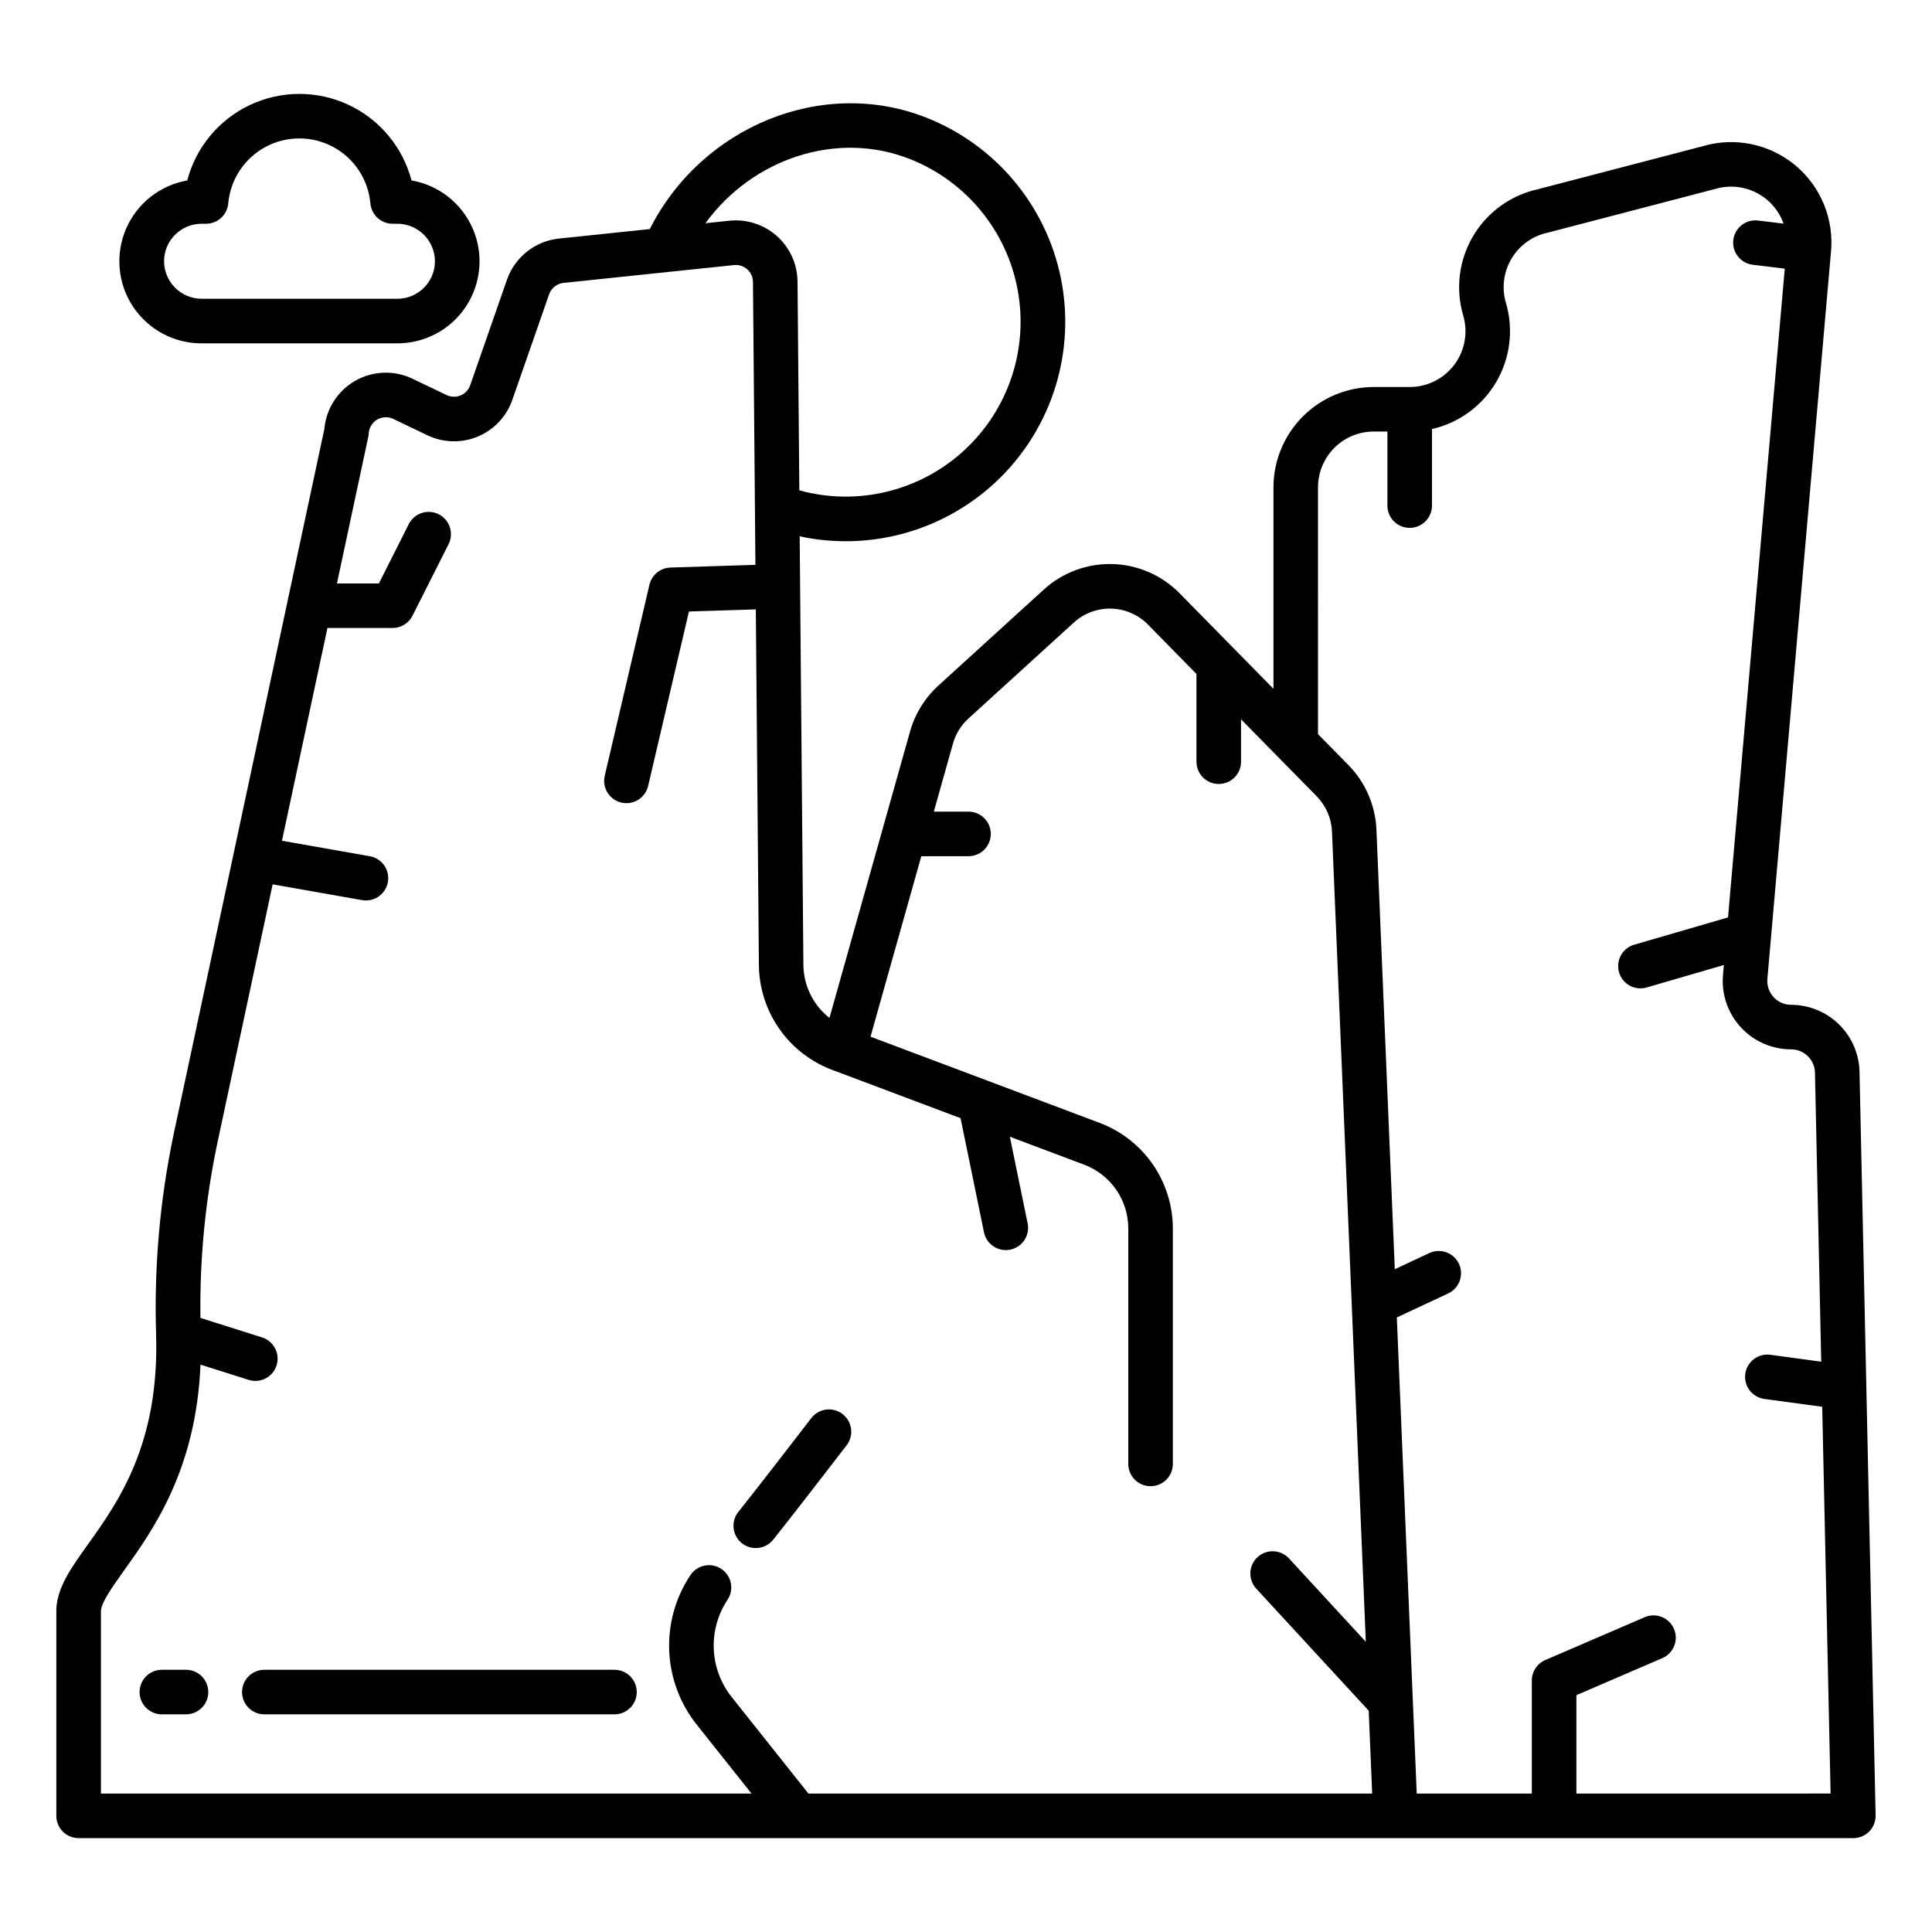 <?xml version="1.0" encoding="UTF-8"?>
<!-- Uploaded to: SVG Repo, www.svgrepo.com, Generator: SVG Repo Mixer Tools -->
<svg fill="#000000" width="800px" height="800px" version="1.1" viewBox="144 144 512 512" xmlns="http://www.w3.org/2000/svg">
 <g>
  <path d="m367.27 518.72c-1.246-0.949-2.816-1.367-4.367-1.164-1.551 0.207-2.961 1.023-3.91 2.266-3.836 5.019-16.41 21.254-19.285 24.797h-0.004c-2.059 2.527-1.676 6.246 0.852 8.309 2.531 2.059 6.25 1.676 8.309-0.852 3-3.684 15.531-19.871 19.512-25.074 0.949-1.246 1.367-2.816 1.16-4.371-0.207-1.551-1.023-2.957-2.266-3.91z"/>
  <path d="m193.29 586.51h-6.394c-3.262 0-5.906 2.644-5.906 5.906 0 3.258 2.644 5.902 5.906 5.902h6.394c3.262 0 5.906-2.644 5.906-5.902 0-3.262-2.644-5.906-5.906-5.906z"/>
  <path d="m306.84 586.51h-92.793 0.004c-3.262 0-5.906 2.644-5.906 5.906 0 3.258 2.644 5.902 5.906 5.902h92.793-0.004c3.262 0 5.906-2.644 5.906-5.902 0-3.262-2.644-5.906-5.906-5.906z"/>
  <path d="m197.45 234.99h51.984-0.004c7.316-0.031 14.125-3.738 18.121-9.863 3.996-6.129 4.644-13.852 1.727-20.559-2.922-6.707-9.016-11.5-16.223-12.75-2.312-8.82-8.426-16.16-16.684-20.031-8.258-3.867-17.812-3.867-26.07 0.004-8.258 3.871-14.367 11.211-16.68 20.035-7.219 1.266-13.316 6.082-16.219 12.812-2.898 6.734-2.211 14.473 1.828 20.59 4.039 6.117 10.891 9.789 18.219 9.762zm-7.102-28.727c1.848-1.883 4.367-2.949 7.004-2.969h1.254c3.051 0 5.602-2.328 5.879-5.367 0.559-6.332 4.262-11.957 9.855-14.977 5.594-3.016 12.328-3.023 17.926-0.02 5.602 3.004 9.316 8.621 9.891 14.949 0.258 3.062 2.816 5.414 5.883 5.414h1.25c5.469 0.008 9.91 4.406 9.973 9.875 0.027 5.484-4.387 9.961-9.871 10.008h-51.938c-5.465-0.008-9.91-4.406-9.973-9.871-0.027-2.637 1.008-5.172 2.867-7.043z"/>
  <path d="m618.67 410.29c-1.77 0-3.461-0.742-4.656-2.047-1.199-1.305-1.793-3.055-1.641-4.816l16.871-192.88c0.73-8.406-2.57-16.66-8.895-22.242-6.328-5.582-14.93-7.828-23.176-6.055-0.086 0.02-0.168 0.039-0.25 0.059l-45.371 11.84c-7.199 1.582-13.422 6.082-17.172 12.43-3.754 6.348-4.699 13.965-2.613 21.035 1.316 4.469 0.445 9.297-2.344 13.027-2.793 3.727-7.18 5.922-11.836 5.918h-9.516c-7.047 0.004-13.805 2.809-18.789 7.789s-7.793 11.738-7.801 18.785v53.406l-24.816-25.254c-4.711-4.82-11.109-7.621-17.844-7.805-6.734-0.188-13.277 2.25-18.246 6.801l-27.879 25.387c-3.598 3.277-6.207 7.5-7.523 12.184l-21.359 75.906h0.004c-4.301-3.379-6.84-8.52-6.91-13.988l-0.984-113.64v0.004c19.191 4.125 39.172-1.711 53.125-15.516s20.004-33.719 16.082-52.953c-3.918-19.234-17.277-35.195-35.523-42.438-27.5-10.965-59.652 2.227-73.402 29.477l-24.109 2.523 0.004-0.004c-3.086 0.332-6.012 1.531-8.445 3.457s-4.269 4.5-5.297 7.426l-9.75 27.984v0.004c-0.426 1.219-1.352 2.203-2.547 2.699s-2.543 0.461-3.711-0.098l-9.039-4.328v-0.004c-4.84-2.316-10.508-2.113-15.168 0.547-4.664 2.66-7.723 7.438-8.188 12.781l-39.918 186.8c-3.664 17.441-5.231 35.262-4.668 53.078v0.047 0.168c0.859 29.008-10.09 44.332-18.086 55.52-4.465 6.25-7.992 11.188-8.344 16.914-0.008 0.121-0.012 0.242-0.012 0.363v54.637c0 3.262 2.644 5.902 5.906 5.902h470.32c1.586 0.004 3.109-0.637 4.219-1.773 1.109-1.133 1.719-2.668 1.684-4.258l-4.258-196.75c-0.023-4.793-1.945-9.383-5.344-12.766-3.394-3.383-7.992-5.281-12.789-5.285zm-233.43-224.1c14.824 5.894 25.574 18.996 28.461 34.688 2.887 15.688-2.5 31.758-14.258 42.543-11.758 10.781-28.234 14.758-43.613 10.527l-0.477-55.336h-0.004c-0.039-4.609-2.023-8.984-5.461-12.055-3.438-3.066-8.012-4.543-12.594-4.062l-6.352 0.664c12.484-17.137 34.883-24.707 54.297-16.969zm-27 433.12-20.332-25.57c-2.894-3.629-4.559-8.086-4.754-12.727-0.195-4.637 1.09-9.219 3.668-13.078 1.785-2.715 1.039-6.359-1.668-8.16-2.703-1.797-6.356-1.07-8.168 1.625-3.965 5.938-5.941 12.984-5.637 20.117 0.301 7.137 2.863 13.988 7.32 19.57l14.488 18.223h-172.41v-48.508c0.242-2.367 3.117-6.387 6.156-10.641 7.731-10.824 19.07-26.707 20.23-54.516l12.754 4.035v0.004c3.106 0.984 6.426-0.738 7.41-3.848 0.98-3.109-0.742-6.426-3.852-7.41l-16.328-5.164c-0.223-15.555 1.277-31.086 4.477-46.305l14.66-68.594 23.703 4.18v-0.004c0.34 0.062 0.684 0.09 1.031 0.09 3.059-0.004 5.609-2.344 5.875-5.391 0.266-3.051-1.844-5.797-4.859-6.328l-23.281-4.106 12.051-56.383h17.27c2.231 0 4.269-1.254 5.273-3.246l9.539-18.926c0.719-1.398 0.848-3.027 0.359-4.523-0.488-1.496-1.551-2.734-2.957-3.441-1.402-0.711-3.035-0.828-4.527-0.328-1.492 0.496-2.723 1.57-3.422 2.981l-7.902 15.68h-11.113l8.301-38.852v-0.004c0.062-0.297 0.105-0.602 0.121-0.906 0.086-1.512 0.922-2.883 2.227-3.652 1.309-0.77 2.91-0.84 4.277-0.184l9.039 4.328c4.195 2.012 9.051 2.137 13.348 0.352 4.297-1.789 7.629-5.324 9.16-9.719l9.75-27.984c0.582-1.66 2.07-2.836 3.82-3.023l45.191-4.727h-0.004c1.273-0.133 2.547 0.273 3.5 1.129 0.957 0.852 1.508 2.066 1.52 3.344l0.648 74.973-22.523 0.711-0.004 0.004c-2.672 0.086-4.953 1.953-5.562 4.559l-11.844 50.633c-0.742 3.176 1.23 6.352 4.406 7.094 3.176 0.742 6.352-1.23 7.094-4.406l10.816-46.234 17.723-0.559 0.816 94.375c0.078 6.008 1.961 11.852 5.402 16.777 3.441 4.922 8.281 8.699 13.895 10.836l34.145 12.844 6.211 30.27h0.004c0.664 3.18 3.777 5.227 6.965 4.57 3.184-0.652 5.242-3.758 4.602-6.945l-4.723-22.98 19.738 7.426c3.418 1.293 6.359 3.598 8.438 6.602 2.082 3 3.199 6.562 3.215 10.219v62.469c0 3.262 2.644 5.902 5.902 5.902 3.262 0 5.906-2.641 5.906-5.902v-62.469c-0.023-6.055-1.879-11.957-5.324-16.934-3.445-4.977-8.32-8.789-13.977-10.941l-60.82-22.879 13.461-47.832h12.508c3.262 0 5.906-2.641 5.906-5.902 0-3.262-2.644-5.906-5.906-5.906h-9.191l5.078-18.047c0.719-2.559 2.144-4.859 4.109-6.648l27.883-25.387c5.641-5.168 14.367-4.926 19.715 0.547l12.816 13.043v23.258c0 3.262 2.644 5.902 5.902 5.902 3.262 0 5.906-2.641 5.906-5.902v-11.242l20.051 20.402-0.004 0.004c2.469 2.504 3.914 5.836 4.059 9.348l5.234 125.27v0.082l3.734 89.371-20.332-22.062c-1.059-1.164-2.535-1.859-4.109-1.926-1.57-0.07-3.102 0.488-4.262 1.555-1.156 1.066-1.84 2.551-1.898 4.121-0.059 1.57 0.512 3.102 1.586 4.25l29.781 32.32 0.918 21.961zm203.52 0v-26.074l22.812-9.832c2.969-1.305 4.332-4.766 3.047-7.742-1.285-2.981-4.734-4.367-7.723-3.102l-26.379 11.371c-2.164 0.934-3.566 3.062-3.566 5.422v29.957h-30.504l-5.273-126.17 13.578-6.348v-0.004c1.43-0.656 2.535-1.855 3.078-3.332 0.539-1.477 0.469-3.106-0.195-4.531-0.668-1.422-1.871-2.523-3.352-3.055-1.48-0.531-3.109-0.453-4.531 0.223l-9.117 4.262-4.867-116.48v-0.004c-0.266-6.434-2.914-12.543-7.434-17.133l-8.051-8.191 0.004-65.422c0.004-3.918 1.566-7.672 4.336-10.441 2.773-2.766 6.527-4.324 10.445-4.324h3.613v19.633-0.004c0 3.262 2.641 5.906 5.902 5.906 3.262 0 5.906-2.644 5.906-5.906v-20.281c7.156-1.629 13.32-6.144 17.031-12.48 3.711-6.332 4.641-13.918 2.566-20.957-1.16-3.945-0.629-8.191 1.477-11.727 2.102-3.531 5.582-6.031 9.602-6.891 0.086-0.02 0.168-0.039 0.25-0.059l45.348-11.832 0.004 0.004c3.488-0.727 7.121-0.16 10.23 1.586 3.106 1.746 5.477 4.555 6.676 7.914l-6.797-0.824v-0.004c-3.223-0.367-6.141 1.934-6.531 5.152-0.391 3.223 1.891 6.156 5.106 6.57l8.531 1.035-15.035 171.93-24.848 7.231v-0.004c-1.508 0.438-2.781 1.453-3.539 2.828-0.754 1.371-0.934 2.992-0.496 4.496 0.438 1.508 1.457 2.777 2.832 3.527 1.379 0.754 2.996 0.93 4.5 0.488l20.445-5.949-0.23 2.648c-0.441 5.062 1.262 10.078 4.695 13.824s8.281 5.879 13.363 5.879c3.488 0 6.316 2.824 6.324 6.312v0.125l1.652 76.336-13.48-1.832c-3.234-0.441-6.207 1.824-6.648 5.055-0.438 3.231 1.824 6.207 5.055 6.644l15.336 2.086 2.219 102.49z"/>
 </g>
</svg>